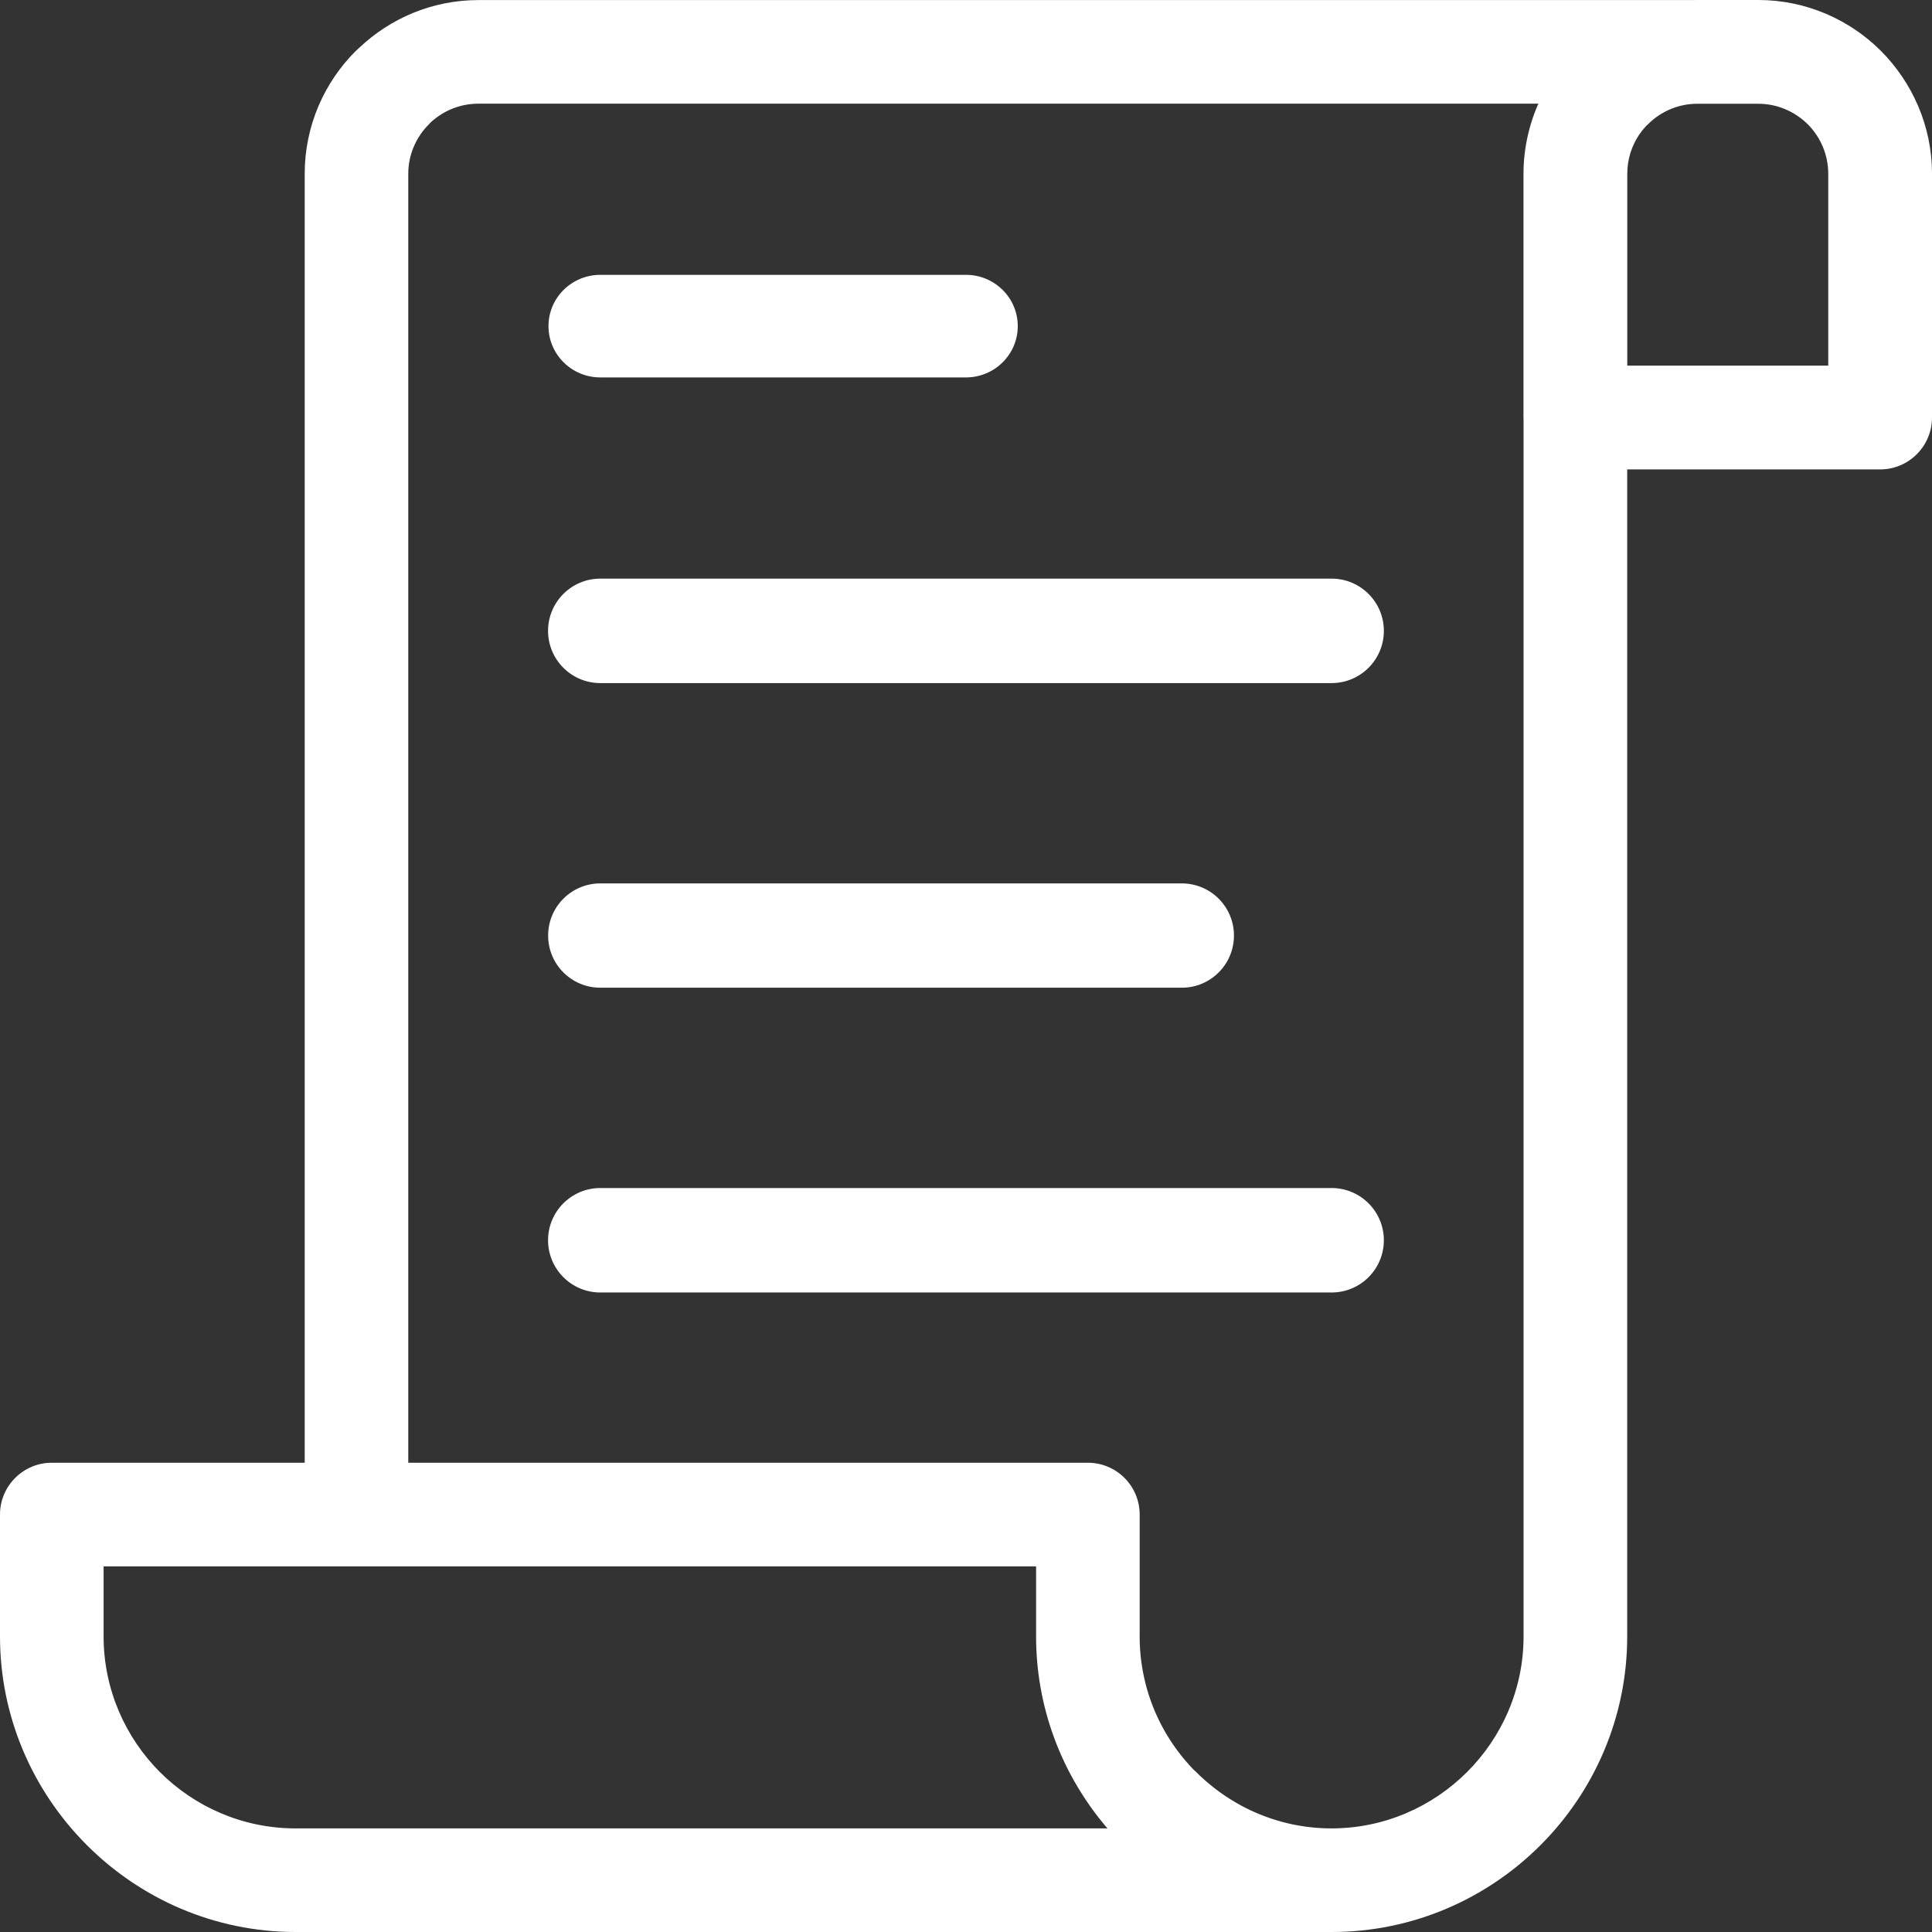 <?xml version="1.0" encoding="UTF-8"?>
<!DOCTYPE svg PUBLIC "-//W3C//DTD SVG 1.1//EN" "http://www.w3.org/Graphics/SVG/1.1/DTD/svg11.dtd">
<!-- Creator: CorelDRAW 2017 -->
<svg xmlns="http://www.w3.org/2000/svg" xml:space="preserve" width="100%" height="100%" version="1.1" style="shape-rendering:geometricPrecision; text-rendering:geometricPrecision; image-rendering:optimizeQuality; fill-rule:evenodd; clip-rule:evenodd"
	 viewBox="0 0 4233.32 4233.32"
	 xmlns:xlink="http://www.w3.org/1999/xlink">
 <rect x="0" y="0" width="4233.32" height="4233.32" fill="#333333" stroke="none"/>
 <defs>
  <style type="text/css">
   <![CDATA[
    .fil0 {fill:#FFFFFF;fill-rule:nonzero}
   ]]>
  </style>
 </defs>
 <g id="Warstwa_x0020_1">
  <path class="fil0" d="M113.51 3205.1l554.15 0 0 -2824.39c0,-104.74 42.82,-200.03 111.67,-268.88l7.74 -7.04c68.26,-64.7 160.29,-104.63 261.14,-104.63l2659.37 0 11.41 -0.17 133.62 0c104.74,0 200.15,42.88 269,111.72 68.9,69.44 111.72,164.61 111.72,269.06l0 534.1c0,62.76 -50.92,113.68 -113.68,113.68l-554.2 0 0 2557.11c0,178.26 -72.87,340.27 -190.1,457.5 -117.29,117.29 -279.24,190.16 -457.5,190.16l-2270.19 0c-177.91,0 -339.8,-72.87 -457.08,-190.1l-2.55 -2.61c-115.98,-117.11 -188.03,-278.1 -188.03,-454.95l0 -267.05c0,-62.64 50.87,-113.51 113.51,-113.51zm1201.81 -373.04c-63.17,0 -114.45,-51.28 -114.45,-114.45 0,-63.17 51.28,-114.45 114.45,-114.45l1602.47 0c63.17,0 114.45,51.28 114.45,114.45 0,63.17 -51.28,114.45 -114.45,114.45l-1602.47 0zm0 -667.83c-63.11,0 -114.28,-51.16 -114.28,-114.27 0,-63.11 51.17,-114.27 114.28,-114.27l1274.2 0c63.11,0 114.27,51.16 114.27,114.27 0,63.11 -51.16,114.27 -114.27,114.27l-1274.2 0zm0 -667.47c-63.17,0 -114.45,-51.28 -114.45,-114.45 0,-63.17 51.28,-114.45 114.45,-114.45l1602.47 0c63.17,0 114.45,51.28 114.45,114.45 0,63.17 -51.28,114.45 -114.45,114.45l-1602.47 0zm0 -669.78c-62.64,0 -113.51,-50.33 -113.51,-112.38 0,-62.05 50.87,-112.38 113.51,-112.38l801.26 0c62.64,0 113.5,50.33 113.5,112.38 0,62.05 -50.86,112.38 -113.5,112.38l-801.26 0zm-420.66 2378.12l1489.03 0c62.64,0 113.5,50.87 113.5,113.51l0 267.05 0.06 5.32 0 0.12 0.06 5.14 0 0.24 0.18 5.03 0 0.35 0.23 4.91 0 0.47 0.3 4.8 0 0.53 0.35 4.67 0.06 0.71 0.36 4.49 0.06 0.83 0.41 4.32 0.12 0.95 0.41 4.26 0.12 1.06 0.54 4.08 0.11 1.13 0.54 4.02 0.17 1.24 0.59 3.84 0.18 1.36 0.59 3.73 0.24 1.48 0.59 3.61 0.3 1.59 0.65 3.43 0.35 1.72 0.65 3.31 0.36 1.84 0.65 3.19 0.41 1.89 0.71 3.08 0.42 2.07 0.71 2.9 0.53 2.13 0.71 2.83 0.53 2.25 0.71 2.66 0.65 2.31 0.71 2.6 0.65 2.43 0.71 2.42 0.77 2.55 0.71 2.3 0.77 2.66 0.71 2.19 0.89 2.72 0.65 2.07 0.94 2.78 0.71 2.02 1.01 2.89 0.65 1.84 1.06 3.01 0.65 1.72 1.19 3.07 0.59 1.6 1.24 3.2 0.59 1.47 1.3 3.26 0.59 1.42 1.42 3.31 0.54 1.3 1.48 3.43 0.53 1.12 1.54 3.55 0.47 1.01 1.65 3.61 0.48 0.94 1.71 3.67 0.42 0.83 1.83 3.72 0.36 0.77 1.95 3.79 0.29 0.65 2.07 3.9 0.24 0.48 2.13 3.96 0.24 0.41 2.24 4.08 0.18 0.3 2.31 4.08 0.12 0.24 2.42 4.14 0.12 0.12 2.48 4.25 0.06 0 5.27 8.4 0.06 0.18 2.6 3.96 0.18 0.3 2.6 3.84 0.18 0.36 2.6 3.73 0.29 0.47 2.55 3.61 0.35 0.53 2.55 3.43 0.41 0.65 2.48 3.37 0.54 0.71 2.42 3.2 0.59 0.82 2.43 3.08 0.71 0.89 2.36 3.01 0.77 0.95 2.37 2.9 0.83 1 2.3 2.78 0.89 1.07 2.31 2.66 1 1.18 2.25 2.55 1.06 1.24 2.19 2.42 1.19 1.36 2.18 2.31 1.25 1.36 2.07 2.25 1.36 1.42 2.07 2.13 5.44 5.08c26.2,26.2 55.83,49.04 88.13,67.67l4.32 2.48 0.11 0 4.32 2.49 0.12 0 4.38 2.42 0.11 0 4.44 2.37 0.06 0 4.5 2.3 0.05 0 4.5 2.25 0.12 0 4.49 2.19 0.12 0 4.56 2.13 0.05 0 4.62 2.13 0.06 0 4.67 2.01 0.06 0 4.67 1.95 4.73 1.95 0.06 0 4.73 1.84 0.06 0 4.74 1.83 0.05 0 4.8 1.71 0.05 0 4.85 1.72 4.85 1.66 0.06 0 4.91 1.53 4.91 1.54 0.06 0 4.91 1.42 5.03 1.42 4.97 1.36 0.06 0 5.02 1.24 5.03 1.25 5.09 1.12 5.14 1.12 5.09 1.01 0.06 0 5.14 0.94 5.15 0.89 5.21 0.83 5.2 0.83 5.2 0.65 5.27 0.65 5.26 0.59 5.33 0.53 5.32 0.42 5.32 0.35 5.33 0.36 5.38 0.23 5.32 0.18 5.44 0.06 5.39 0.06c115.51,0 220.73,-47.44 296.97,-123.68 76.24,-76.24 123.62,-181.4 123.62,-296.97l0 -2664.93 -0.18 -5.86 0 -534.1c0,-29.81 3.61,-58.91 10.18,-86.82l0 -0.24 0.59 -2.19 2.42 -9.46 0.36 -1.48 0.29 -0.89 2.01 -7.04 0.18 -0.77 0.53 -1.59 2.19 -6.98 0.77 -2.31 0.65 -1.95 0.12 -0.36 0.83 -2.24 0.53 -1.66 0.24 -0.65 0.83 -2.31 2.01 -5.5 0.53 -1.3 0.89 -2.25 0.17 -0.59 0.71 -1.65 0.89 -2.25 0.12 -0.24 0.83 -2.01 0.88 -2.13 0 -0.12 0.95 -2.18 0.77 -1.84 0.24 -0.41 0.94 -2.19 -2322.7 0c-39.99,0 -76.54,15.5 -103.98,40.57l-4.38 4.62c-27.8,27.8 -45.19,66.24 -45.19,108.35l0 2824.39zm2670.96 -2403.91l440.35 0 0 -420.42c0,-42.29 -17.27,-80.73 -44.89,-108.53 -28.03,-27.56 -66.42,-44.89 -108.47,-44.89l-133.62 0c-42.05,0 -80.44,17.33 -108.24,45.13l-4.67 4.43c-5.09,5.56 -9.76,11.42 -14.02,17.75l-0.29 0.35c-16.51,24.49 -26.15,54.06 -26.15,85.76l0 420.42zm-1295.43 2630.92l-1489.03 0 -554.15 0 0 153.55c0,115.69 47.26,220.97 123.38,297.27 76.3,76.12 181.58,123.38 297.27,123.38l1778.97 0 -3.55 -4.14 -1 -1.18 -3.91 -4.74 -0.53 -0.71 -4.26 -5.2 -0.18 -0.24 -4.37 -5.44 -0.24 -0.29 -4.08 -5.27 -0.59 -0.77 -3.67 -4.79 -0.95 -1.3 -3.25 -4.38 -1.3 -1.77 -2.84 -3.9 -1.66 -2.31 -2.36 -3.37 -2.01 -2.9 -2.01 -2.9 -2.37 -3.43 -1.6 -2.37 -2.66 -3.96 -1.24 -1.89 -2.96 -4.56 -0.83 -1.36 -3.25 -5.08 -0.53 -0.83 -3.49 -5.74 -0.24 -0.29 -3.61 -5.98 -0.11 -0.29 -3.91 -6.63 -3.07 -5.26 -0.77 -1.36 -2.66 -4.79 -1.07 -1.95 -2.3 -4.26 -1.37 -2.49 -1.95 -3.72 -1.59 -3.08 -1.66 -3.19 -1.83 -3.67 -1.36 -2.66 -2.07 -4.26 -1.07 -2.07 -2.31 -4.91 -0.71 -1.48 -2.54 -5.5 -0.47 -0.95 -2.72 -6.09 -0.18 -0.35 -2.84 -6.51 -0.06 -0.18 -2.72 -6.33 -0.29 -0.82 -2.37 -5.74 -0.59 -1.42 -2.07 -5.2 -0.77 -2.02 -1.78 -4.61 -1 -2.6 -1.48 -4.08 -1.18 -3.26 -1.24 -3.43 -1.37 -3.84 -1 -2.9 -1.48 -4.49 -0.77 -2.31 -1.65 -5.09 -0.54 -1.71 -1.83 -5.74 -0.3 -1.07 -1.95 -6.38 -0.12 -0.48 -1.95 -6.92 -0.06 -0.17 -1.89 -6.75 -0.18 -0.77 -1.59 -6.21 -0.36 -1.36 -1.42 -5.62 -0.47 -2.01 -1.18 -4.96 -0.66 -2.73 -0.94 -4.31 -0.71 -3.37 -0.83 -3.73 -0.83 -3.96 -0.59 -3.14 -0.89 -4.61 -0.47 -2.49 -0.95 -5.32 -0.35 -1.83 -1.01 -5.98 -0.17 -1.24 -1.07 -6.62 -0.06 -0.54 -1.06 -7.27 0 -0.06 -0.95 -7.16 -0.12 -0.77 -0.77 -6.5 -0.17 -1.42 -0.65 -5.92 -0.18 -2.01 -0.53 -5.26 -0.24 -2.78 -0.41 -4.61 -0.24 -3.38 -0.3 -3.96 -0.23 -4.08 -0.24 -3.31 -0.24 -4.73 -0.11 -2.67 -0.24 -5.44 -0.06 -2.01 -0.24 -6.09 0 -1.36 -0.12 -6.8 0 -0.65 -0.05 -7.51 0 -153.55z"/>
 </g>
</svg>

